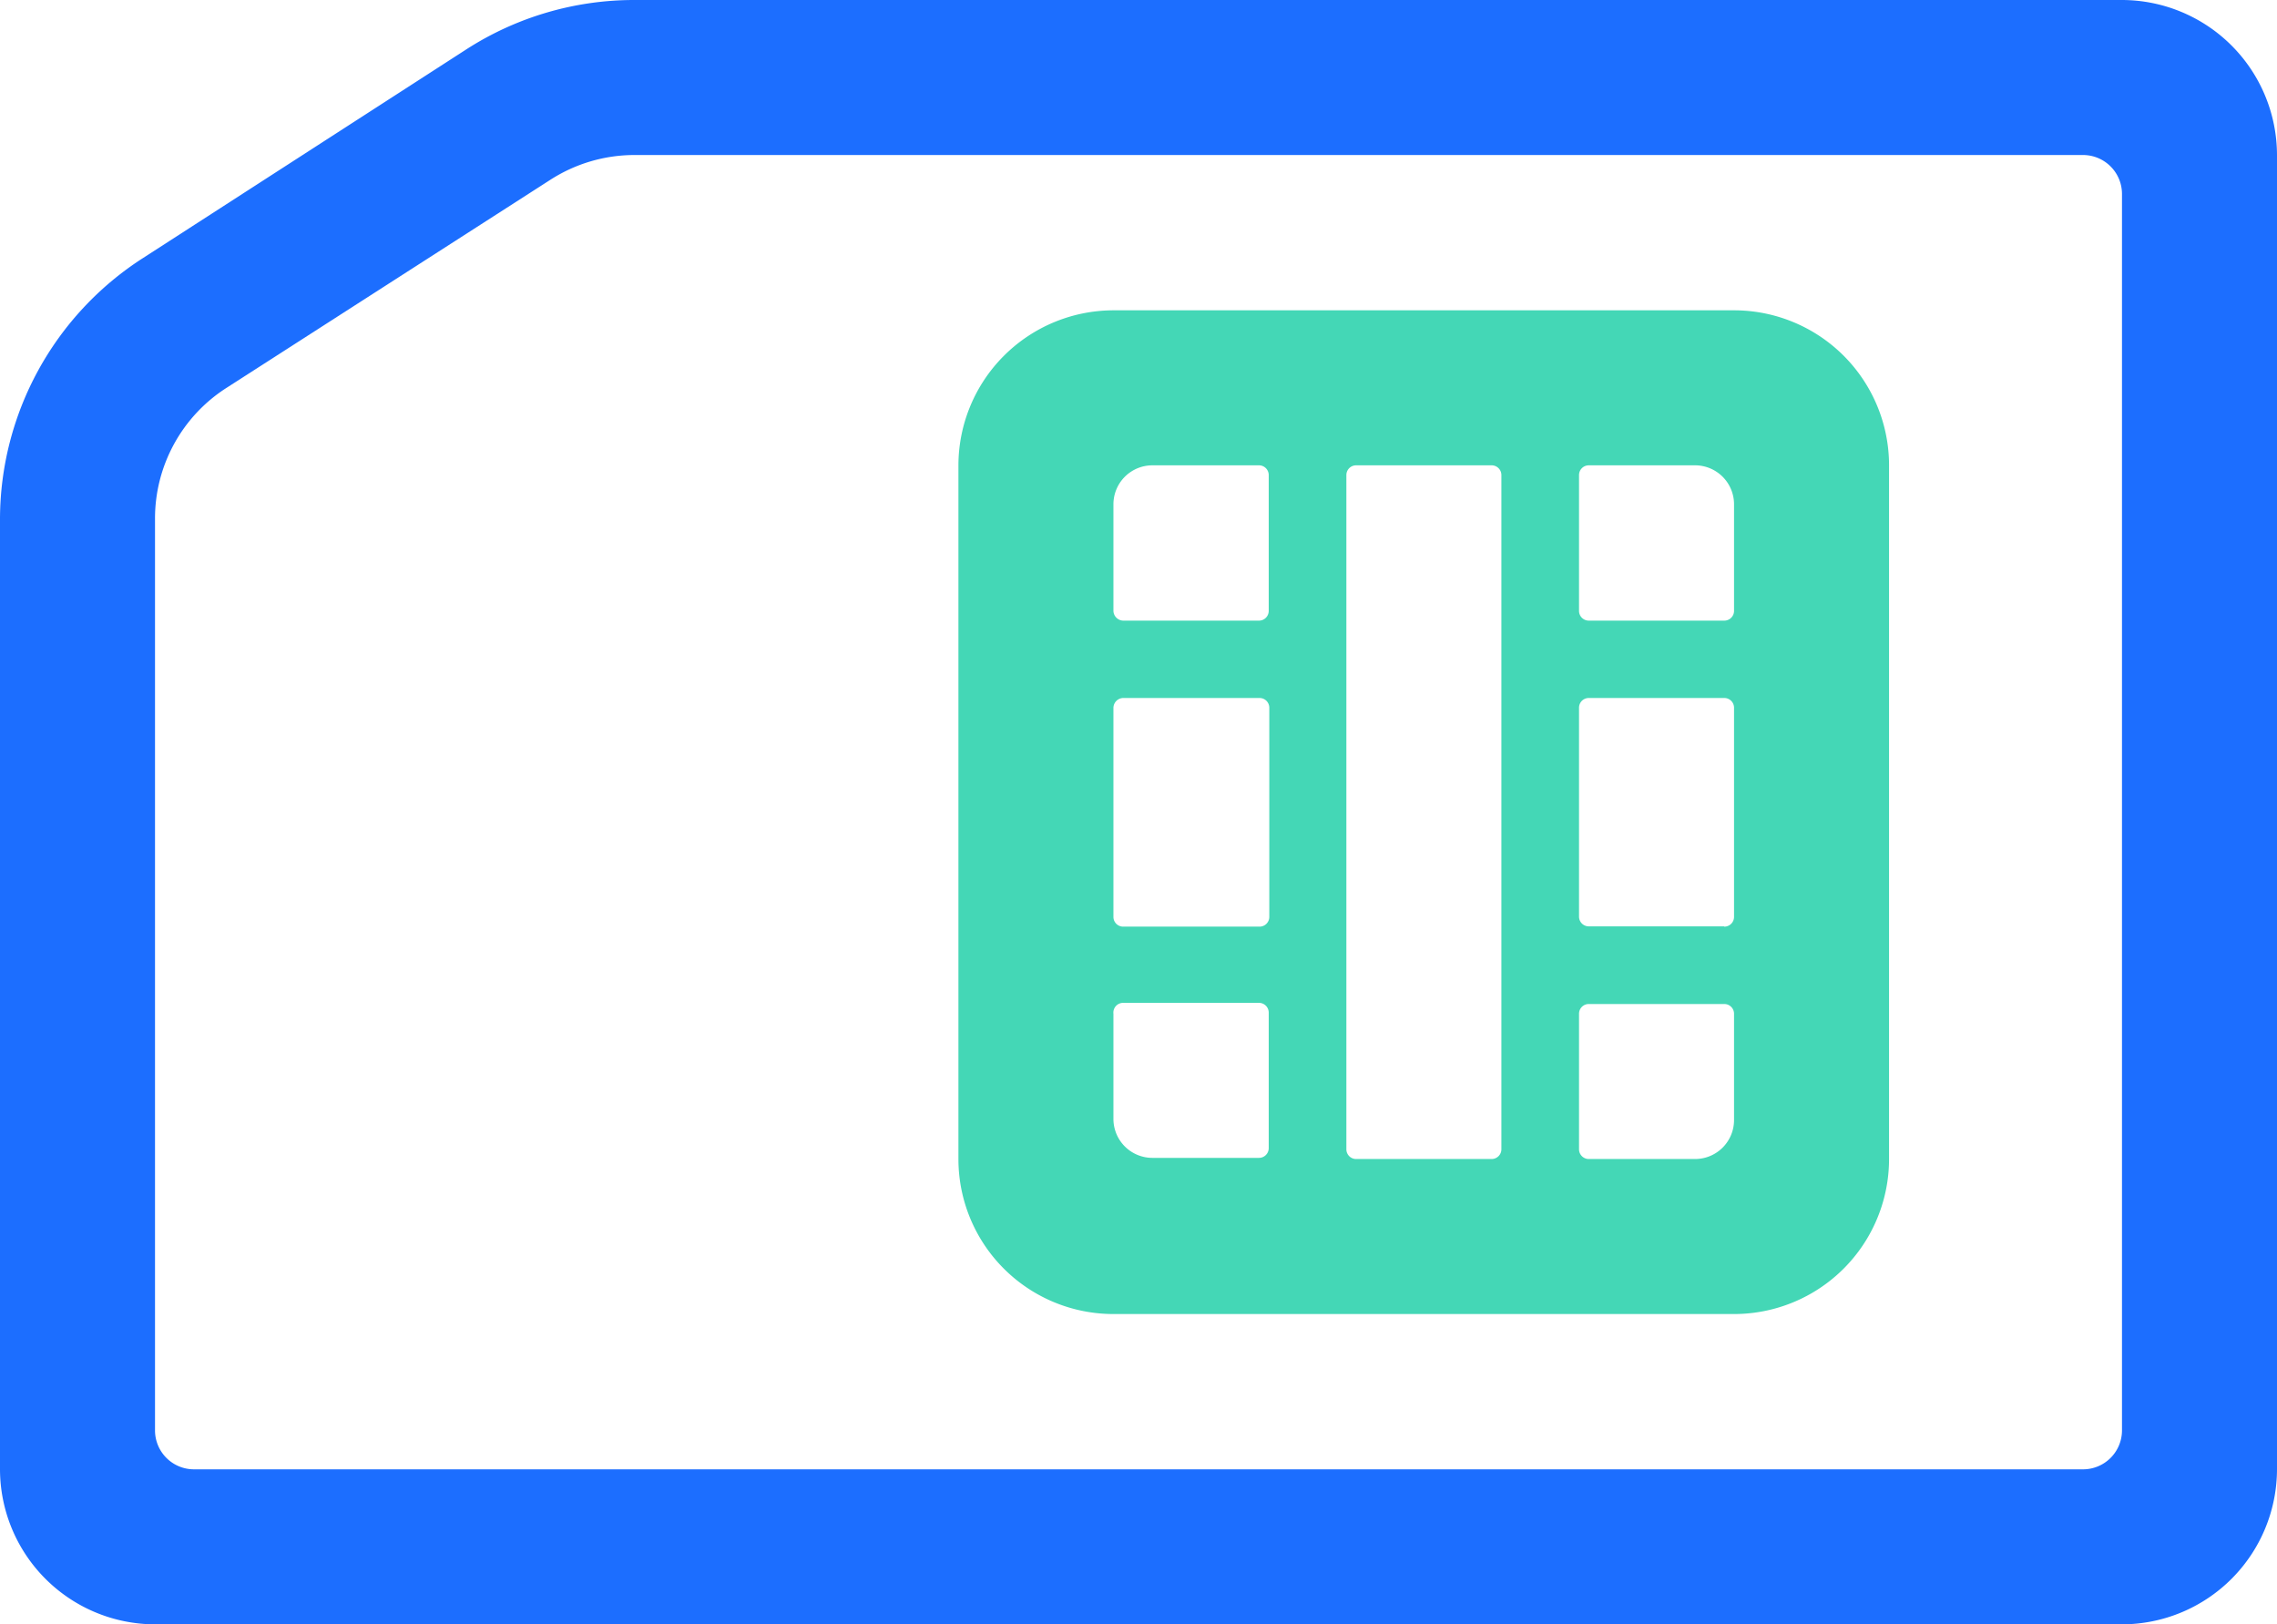 <svg id="图层_1" data-name="图层 1" xmlns="http://www.w3.org/2000/svg" viewBox="0 0 79.47 56.69"><defs><style>.cls-1{fill:#1c6eff;}.cls-2{fill:#44d7b6;}</style></defs><title>sky-</title><path class="cls-1" d="M16.28,1.72,5,9A10.85,10.85,0,0,0,0,18.1V51.28a5.42,5.42,0,0,0,5.41,5.41H74.06a5.42,5.42,0,0,0,5.41-5.41V5.41A5.42,5.42,0,0,0,74.06,0H22.13a10.81,10.81,0,0,0-5.85,1.72ZM72.7,51.28H6.77a1.36,1.36,0,0,1-1.36-1.35V18.1A5.41,5.41,0,0,1,7.9,13.54L19.2,6.28a5.43,5.43,0,0,1,2.93-.87H72.7a1.36,1.36,0,0,1,1.36,1.36V49.93a1.36,1.36,0,0,1-1.36,1.35Zm0,0"/><path class="cls-2" d="M33.45,16.24V40.45a5.41,5.41,0,0,0,5.41,5.41H60.52a5.41,5.41,0,0,0,5.41-5.41V16.24a5.41,5.41,0,0,0-5.41-5.41H38.86a5.42,5.42,0,0,0-5.41,5.41Zm6.77,0h3.72a.34.34,0,0,1,.34.34v4.74a.34.34,0,0,1-.34.34H39.2a.35.35,0,0,1-.34-.34V17.6a1.36,1.36,0,0,1,1.36-1.36Zm-1,8.12h4.74a.34.34,0,0,1,.34.34V32a.34.34,0,0,1-.34.34H39.2a.34.34,0,0,1-.34-.34V24.7a.35.35,0,0,1,.34-.34ZM38.86,39.1V35.38A.34.34,0,0,1,39.2,35h4.74a.34.34,0,0,1,.34.34v4.73a.34.34,0,0,1-.34.34H40.22a1.36,1.36,0,0,1-1.36-1.35Zm13.2,1.35H47.32a.34.34,0,0,1-.33-.34V16.58a.34.34,0,0,1,.33-.34h4.74a.34.34,0,0,1,.34.34V40.11a.34.34,0,0,1-.34.34Zm7.11,0H55.45a.34.34,0,0,1-.34-.34V35.38a.34.34,0,0,1,.34-.34h4.73a.34.34,0,0,1,.34.34V39.1a1.36,1.36,0,0,1-1.35,1.35Zm1-8.12H55.45a.34.34,0,0,1-.34-.34V24.7a.34.34,0,0,1,.34-.34h4.73a.34.34,0,0,1,.34.34V32a.34.34,0,0,1-.34.34Zm0-10.67H55.45a.34.34,0,0,1-.34-.34V16.58a.34.34,0,0,1,.34-.34h3.72a1.36,1.36,0,0,1,1.35,1.36v3.72a.34.34,0,0,1-.34.34Zm0,0"/></svg>